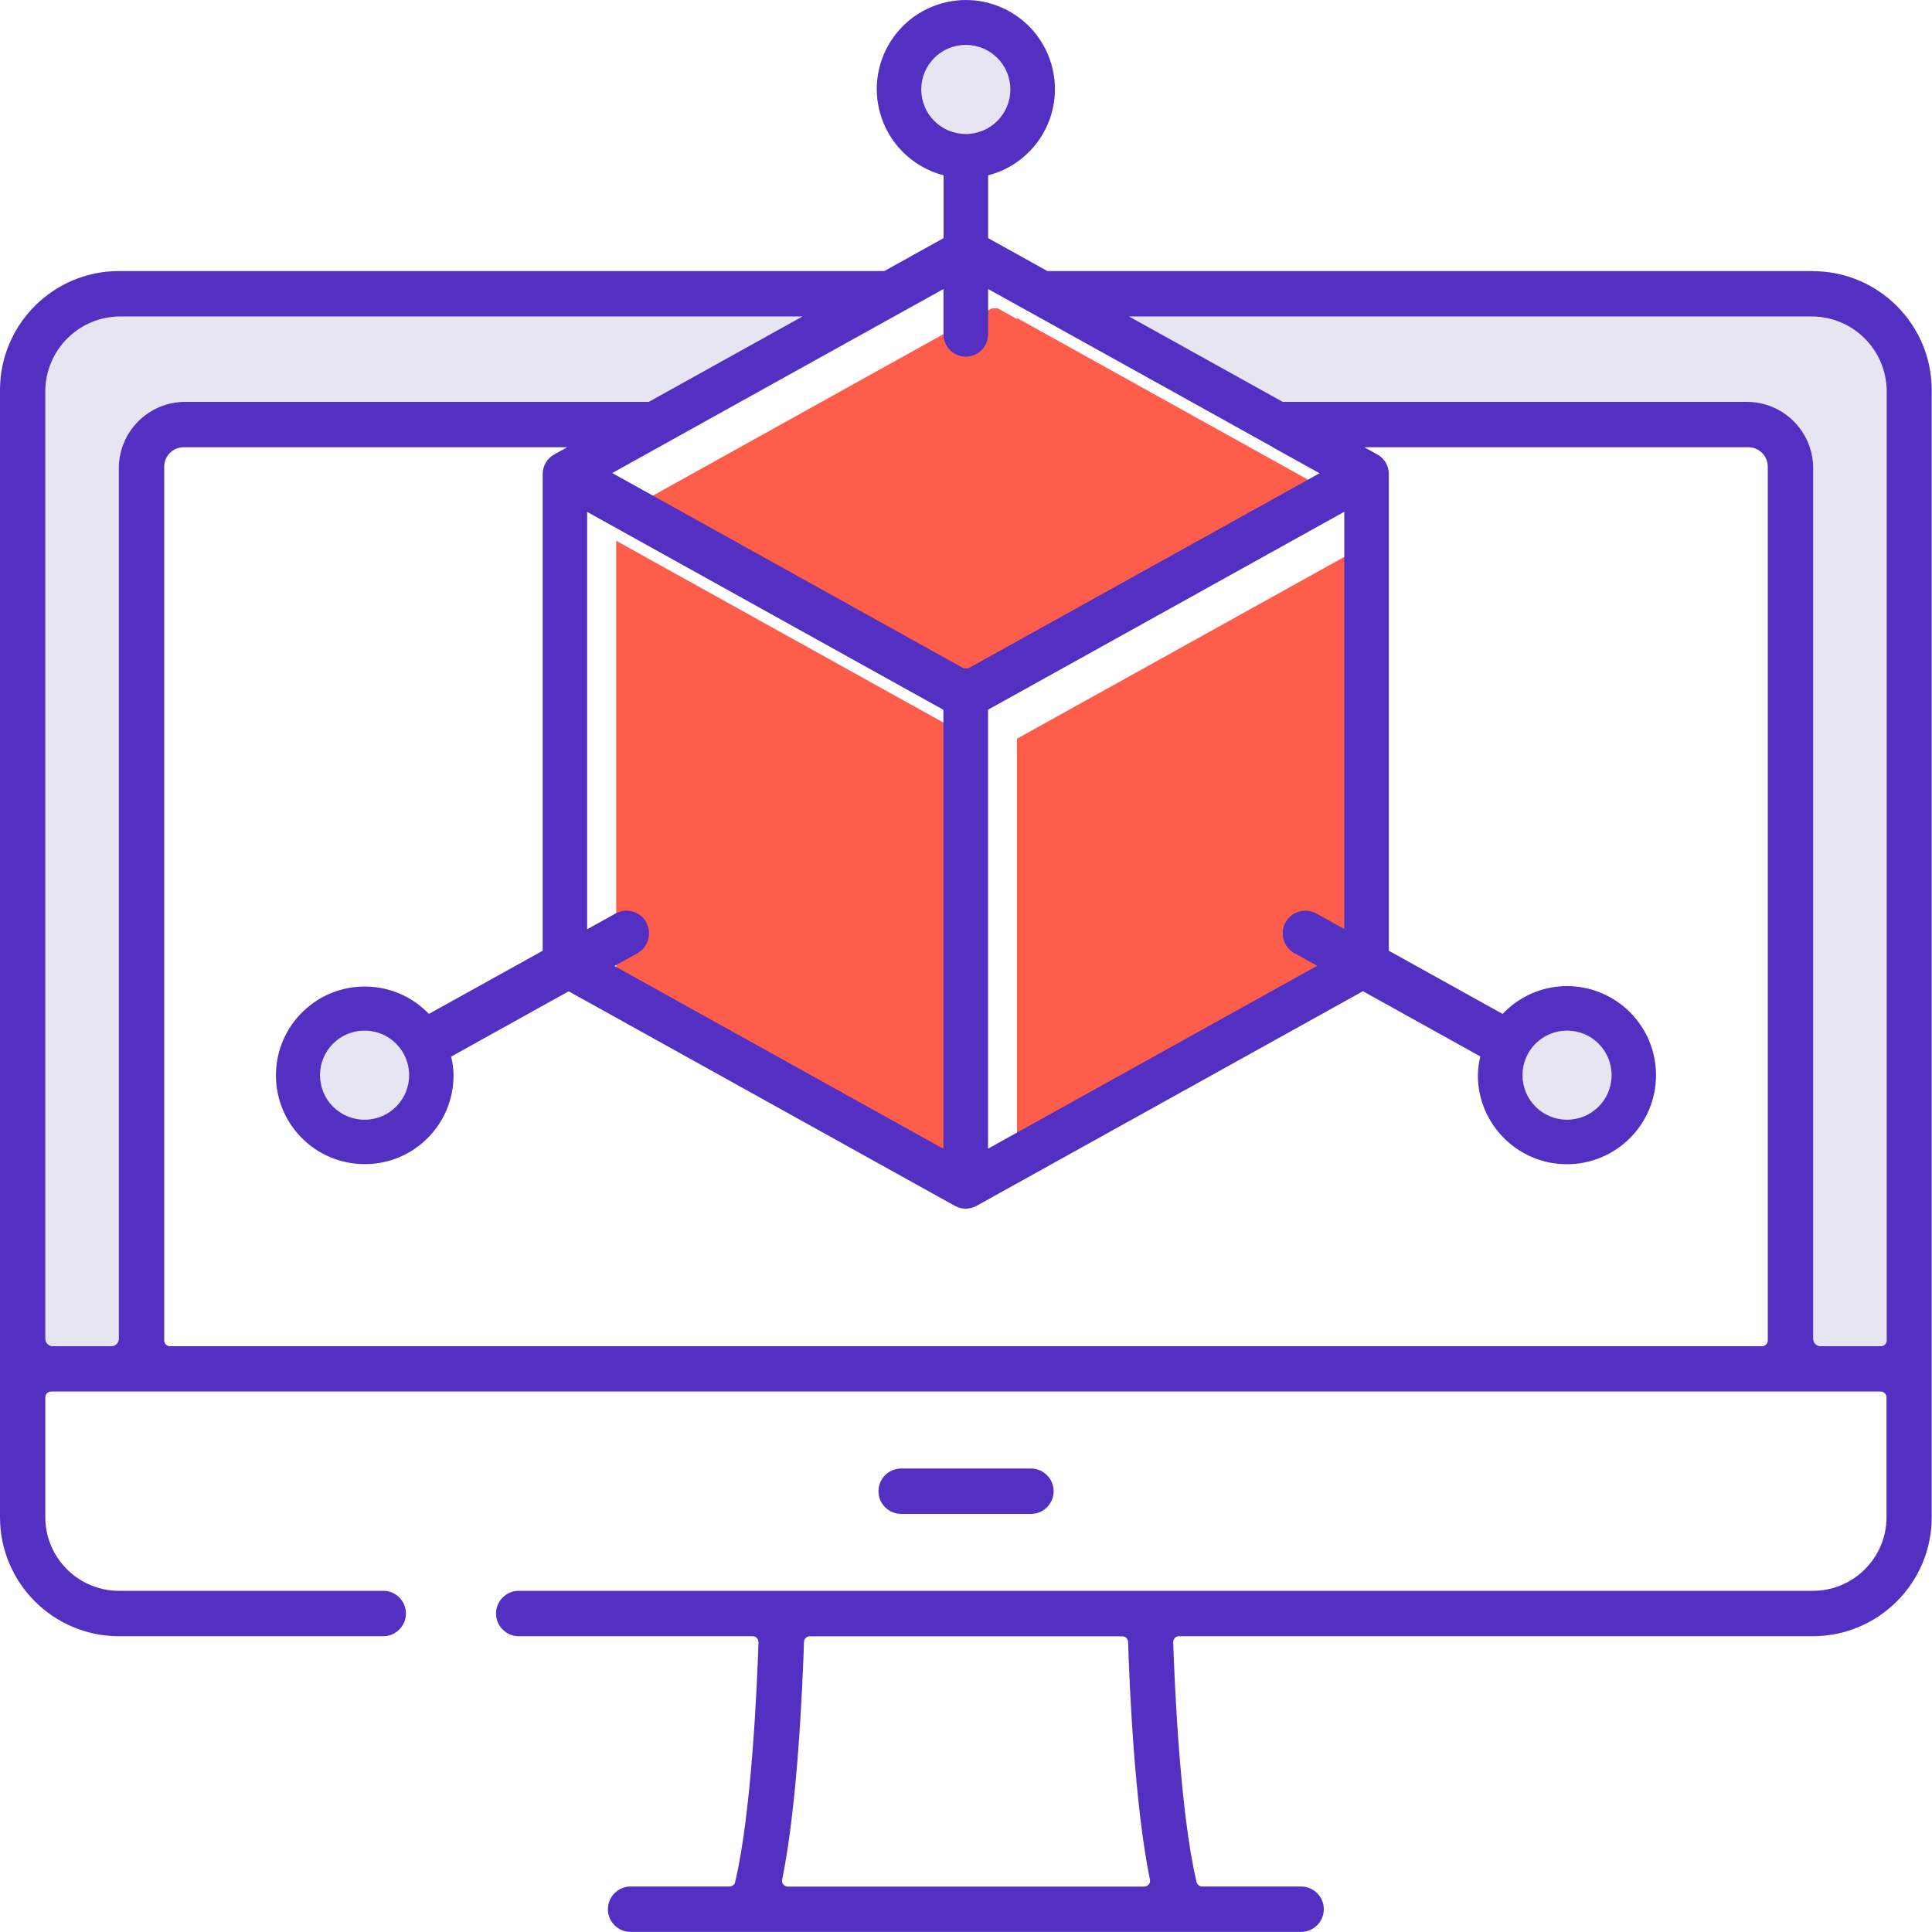<?xml version="1.0" encoding="UTF-8"?><svg id="b" xmlns="http://www.w3.org/2000/svg" viewBox="0 0 200 200"><defs><style>.d{fill:none;}.e{fill:#e7e5f1;}.f{fill:#ff5d4c;}.g{fill:#5330c1;}</style></defs><g id="c"><path class="e" d="M195.31,138.76c0,.33-.27.6-.6.6h-6.24c-.42,0-.77-.34-.77-.77V48.47c0-3.79-3.07-6.87-6.87-6.87h-23.78s-24.26,0-24.26,0h0s-15.91-8.84-15.91-8.84h70.65c4.3,0,7.78,3.48,7.78,7.78v98.22Z"/><circle class="e" cx="37.74" cy="111.3" r="4.61"/><circle class="e" cx="99.98" cy="9.26" r="4.61"/><circle class="e" cx="162.22" cy="111.3" r="4.61"/><polygon class="f" points="100.67 121.91 63.79 101.42 63.79 55.98 100.67 76.47 100.67 121.91"/><polygon class="f" points="142.17 101.42 105.28 121.91 105.28 76.47 142.17 55.98 142.17 101.42"/><polygon class="f" points="139.73 52.06 105.28 32.92 105.28 33.03 103.28 31.92 102.67 31.92 100.67 33.03 100.67 32.92 66.23 52.06 100.67 71.19 100.67 71.09 102.67 72.19 103.28 72.19 105.28 71.09 105.28 71.19 139.73 52.06"/><path class="d" d="M60.79,96.19l2.93-1.63c1.13-.63,2.56-.22,3.2.91.63,1.13.22,2.57-.91,3.2l-2.37,1.32,34.05,18.92v-45.44l-36.88-20.49v43.21Z"/><path class="d" d="M162.22,115.91c2.55,0,4.61-2.06,4.61-4.61s-2.06-4.61-4.61-4.61-4.61,2.06-4.61,4.61,2.06,4.61,4.61,4.61Z"/><path class="d" d="M102.28,118.91l34.07-18.93-2.35-1.31c-1.13-.63-1.54-2.06-.91-3.2.63-1.13,2.06-1.54,3.2-.91l2.88,1.6v-43.19l-36.88,20.49v45.44Z"/><path class="d" d="M157.05,41.6h20.18s3.59,0,3.59,0c3.79,0,6.87,3.07,6.87,6.87v90.13c0,.42.34.77.77.77h6.24c.33,0,.6-.27.6-.6V40.54c0-4.3-3.48-7.78-7.78-7.78h-30.47s-40.17,0-40.17,0l15.91,8.84h24.26Z"/><path class="d" d="M123.3,41.6l-15.92-8.84h-5.1v1.86c0,1.27-1.03,2.31-2.31,2.31s-2.31-1.03-2.31-2.31v-1.86h-5.1l-15.92,8.84h46.65Z"/><path class="d" d="M143.78,49.06v49.36l11.78,6.54c1.73-1.84,4.14-2.88,6.66-2.88,5.09,0,9.22,4.13,9.22,9.22s-4.13,9.22-9.22,9.22-9.22-4.13-9.22-9.22c0-.65.1-1.3.25-1.94l-12.15-6.75-40,22.22c-.7.39-1.54.39-2.24,0l-39.98-22.21-12.17,6.76c.14.63.24,1.27.25,1.91,0,2.52-1.02,4.92-2.83,6.67-3.67,3.51-9.49,3.39-13-.28s-3.39-9.49.28-13c3.67-3.51,9.49-3.39,13,.28l11.78-6.54v-49.36c0-.84.45-1.61,1.18-2.01l1.35-.75H19.01c-1.11,0-2.01.9-2.01,2.01v90.45c0,.33.27.6.6.6h164.8c.33,0,.6-.27.6-.6V48.31c0-1.11-.9-2.01-2.01-2.01h-39.75l1.35.75c.73.41,1.18,1.18,1.18,2.01Z"/><polygon class="d" points="63.38 48.97 99.77 69.19 100.23 69.19 136.6 48.99 131.75 46.3 68.2 46.3 63.38 48.97"/><path class="d" d="M37.74,106.69c-2.55,0-4.61,2.06-4.61,4.61s2.06,4.61,4.61,4.61,4.61-2.06,4.61-4.61-2.06-4.61-4.61-4.61Z"/><path class="d" d="M116.17,169.39h-32.35c-.33,0-.59.26-.6.58-.15,4.82-.68,16.87-2.26,24.61-.04.18,0,.36.12.5.11.14.29.22.47.22h36.88c.18,0,.35-.08.47-.22s.16-.32.12-.5c-1.58-7.72-2.1-19.78-2.26-24.61-.01-.33-.28-.58-.6-.58Z"/><path class="d" d="M104.59,9.26c0-2.55-2.06-4.61-4.61-4.61s-4.61,2.06-4.61,4.61,2.06,4.61,4.61,4.61,4.61-2.06,4.61-4.61Z"/><path class="d" d="M56.11,32.76H12.47c-4.3,0-7.78,3.48-7.78,7.78v98.06c0,.42.34.77.77.77h6.07c.42,0,.77-.34.77-.77V48.47c0-3.79,3.08-6.87,6.87-6.87h47.99l15.92-8.84h-26.96Z"/><path class="e" d="M12.47,32.76c-4.3,0-7.78,3.48-7.78,7.78v98.06c0,.42.34.77.77.77h6.07c.42,0,.77-.34.77-.77V48.47c0-3.79,3.08-6.87,6.87-6.87h47.99l15.91-8.84H12.47Z"/><path class="g" d="M106.72,156.72c1.29,0,2.35-1.05,2.35-2.35s-1.05-2.35-2.35-2.35h-13.43c-1.29,0-2.35,1.05-2.35,2.35s1.05,2.35,2.35,2.35h13.43Z"/><path class="g" d="M187.69,28.06h-79.26l-6.14-3.41v-6.5c4.93-1.27,7.9-6.3,6.62-11.23-1.27-4.93-6.3-7.9-11.23-6.62-4.93,1.27-7.9,6.3-6.62,11.23.84,3.25,3.38,5.78,6.62,6.62v6.5l-6.14,3.41H12.31c-6.79,0-12.31,5.52-12.31,12.31v116.7c0,6.79,5.52,12.31,12.31,12.31h27.36c1.29,0,2.35-1.05,2.35-2.35s-1.05-2.35-2.35-2.35H12.31c-4.2,0-7.62-3.42-7.62-7.62v-12.41c0-.33.27-.6.6-.6h189.4c.33,0,.6.27.6.6v12.41c0,4.2-3.42,7.62-7.62,7.62H53.7c-1.29,0-2.35,1.05-2.35,2.35s1.05,2.35,2.35,2.35h24.22c.16,0,.32.07.43.18.11.12.17.28.17.44-.13,4-.69,17.6-2.42,24.83-.06.27-.31.46-.59.46h-10.23c-1.29,0-2.35,1.05-2.35,2.35s1.05,2.35,2.35,2.35h69.41c1.29,0,2.35-1.05,2.35-2.35s-1.05-2.35-2.35-2.35h-10.23c-.28,0-.52-.19-.59-.46-1.73-7.22-2.29-20.83-2.42-24.83,0-.16.06-.32.17-.44.11-.12.27-.18.43-.18h65.61c6.79,0,12.31-5.52,12.31-12.31V40.38c0-6.79-5.52-12.31-12.31-12.31ZM95.37,9.26c0-2.55,2.06-4.61,4.61-4.61s4.61,2.06,4.61,4.61-2.06,4.61-4.61,4.61-4.61-2.06-4.61-4.61ZM118.91,195.08c-.11.14-.29.22-.47.22h-36.88c-.18,0-.35-.08-.47-.22-.11-.14-.16-.32-.12-.5,1.58-7.73,2.1-19.78,2.26-24.61.01-.33.28-.58.6-.58h32.35c.33,0,.59.26.6.58.15,4.83.68,16.88,2.26,24.61.04.18,0,.36-.12.5ZM131.75,46.3l4.85,2.69-36.37,20.2h-.46l-36.39-20.22,4.82-2.68,8.45-4.7,15.92-8.84,5.1-2.83v4.69c0,1.27,1.03,2.31,2.31,2.31s2.31-1.03,2.31-2.31v-4.69l5.1,2.83,15.92,8.84,8.45,4.7ZM134,98.67l2.35,1.31-34.07,18.93v-45.44l36.88-20.49v43.19l-2.88-1.6c-1.13-.63-2.57-.22-3.2.91-.63,1.13-.22,2.57.91,3.2ZM66.91,95.48c-.63-1.13-2.06-1.54-3.2-.91l-2.93,1.63v-43.21l36.88,20.49v45.44l-34.05-18.92,2.37-1.32c1.13-.63,1.54-2.06.91-3.2ZM12.3,48.47v90.12c0,.42-.34.77-.77.77h-6.07c-.42,0-.77-.34-.77-.77V40.54c0-4.3,3.48-7.78,7.78-7.78h43.64s26.96,0,26.96,0h0s-15.91,8.84-15.91,8.84H19.17c-3.79,0-6.87,3.08-6.87,6.87ZM183,138.76c0,.33-.27.6-.6.6H17.6c-.33,0-.6-.27-.6-.6V48.31c0-1.11.9-2.01,2.01-2.01h39.7l-1.35.75c-.73.41-1.18,1.18-1.18,2.01v49.36l-11.78,6.54c-3.51-3.67-9.34-3.79-13-.28-3.67,3.51-3.79,9.34-.28,13s9.34,3.79,13,.28c1.82-1.74,2.84-4.15,2.83-6.67,0-.65-.1-1.28-.25-1.91l12.17-6.76,39.98,22.21c.7.39,1.54.39,2.24,0l40-22.22,12.15,6.75c-.15.64-.24,1.28-.25,1.94,0,5.09,4.13,9.22,9.22,9.22s9.22-4.13,9.22-9.22-4.13-9.22-9.22-9.22c-2.52,0-4.93,1.05-6.66,2.88l-11.78-6.54v-49.36c0-.84-.45-1.61-1.18-2.01l-1.35-.75h39.75c1.11,0,2.01.9,2.01,2.01v90.45ZM42.35,111.3c0,2.55-2.06,4.61-4.61,4.61s-4.61-2.06-4.61-4.61,2.06-4.61,4.61-4.61,4.61,2.06,4.61,4.61ZM157.61,111.3c0-2.55,2.06-4.61,4.61-4.61s4.61,2.06,4.61,4.61-2.06,4.61-4.61,4.61-4.61-2.06-4.61-4.61ZM195.31,138.76c0,.33-.27.6-.6.6h-6.24c-.42,0-.77-.34-.77-.77V48.47c0-3.79-3.07-6.87-6.87-6.87h-23.78s-24.26,0-24.26,0h0s-15.91-8.84-15.91-8.84h70.65c4.3,0,7.78,3.48,7.78,7.78v98.22Z"/></g></svg>